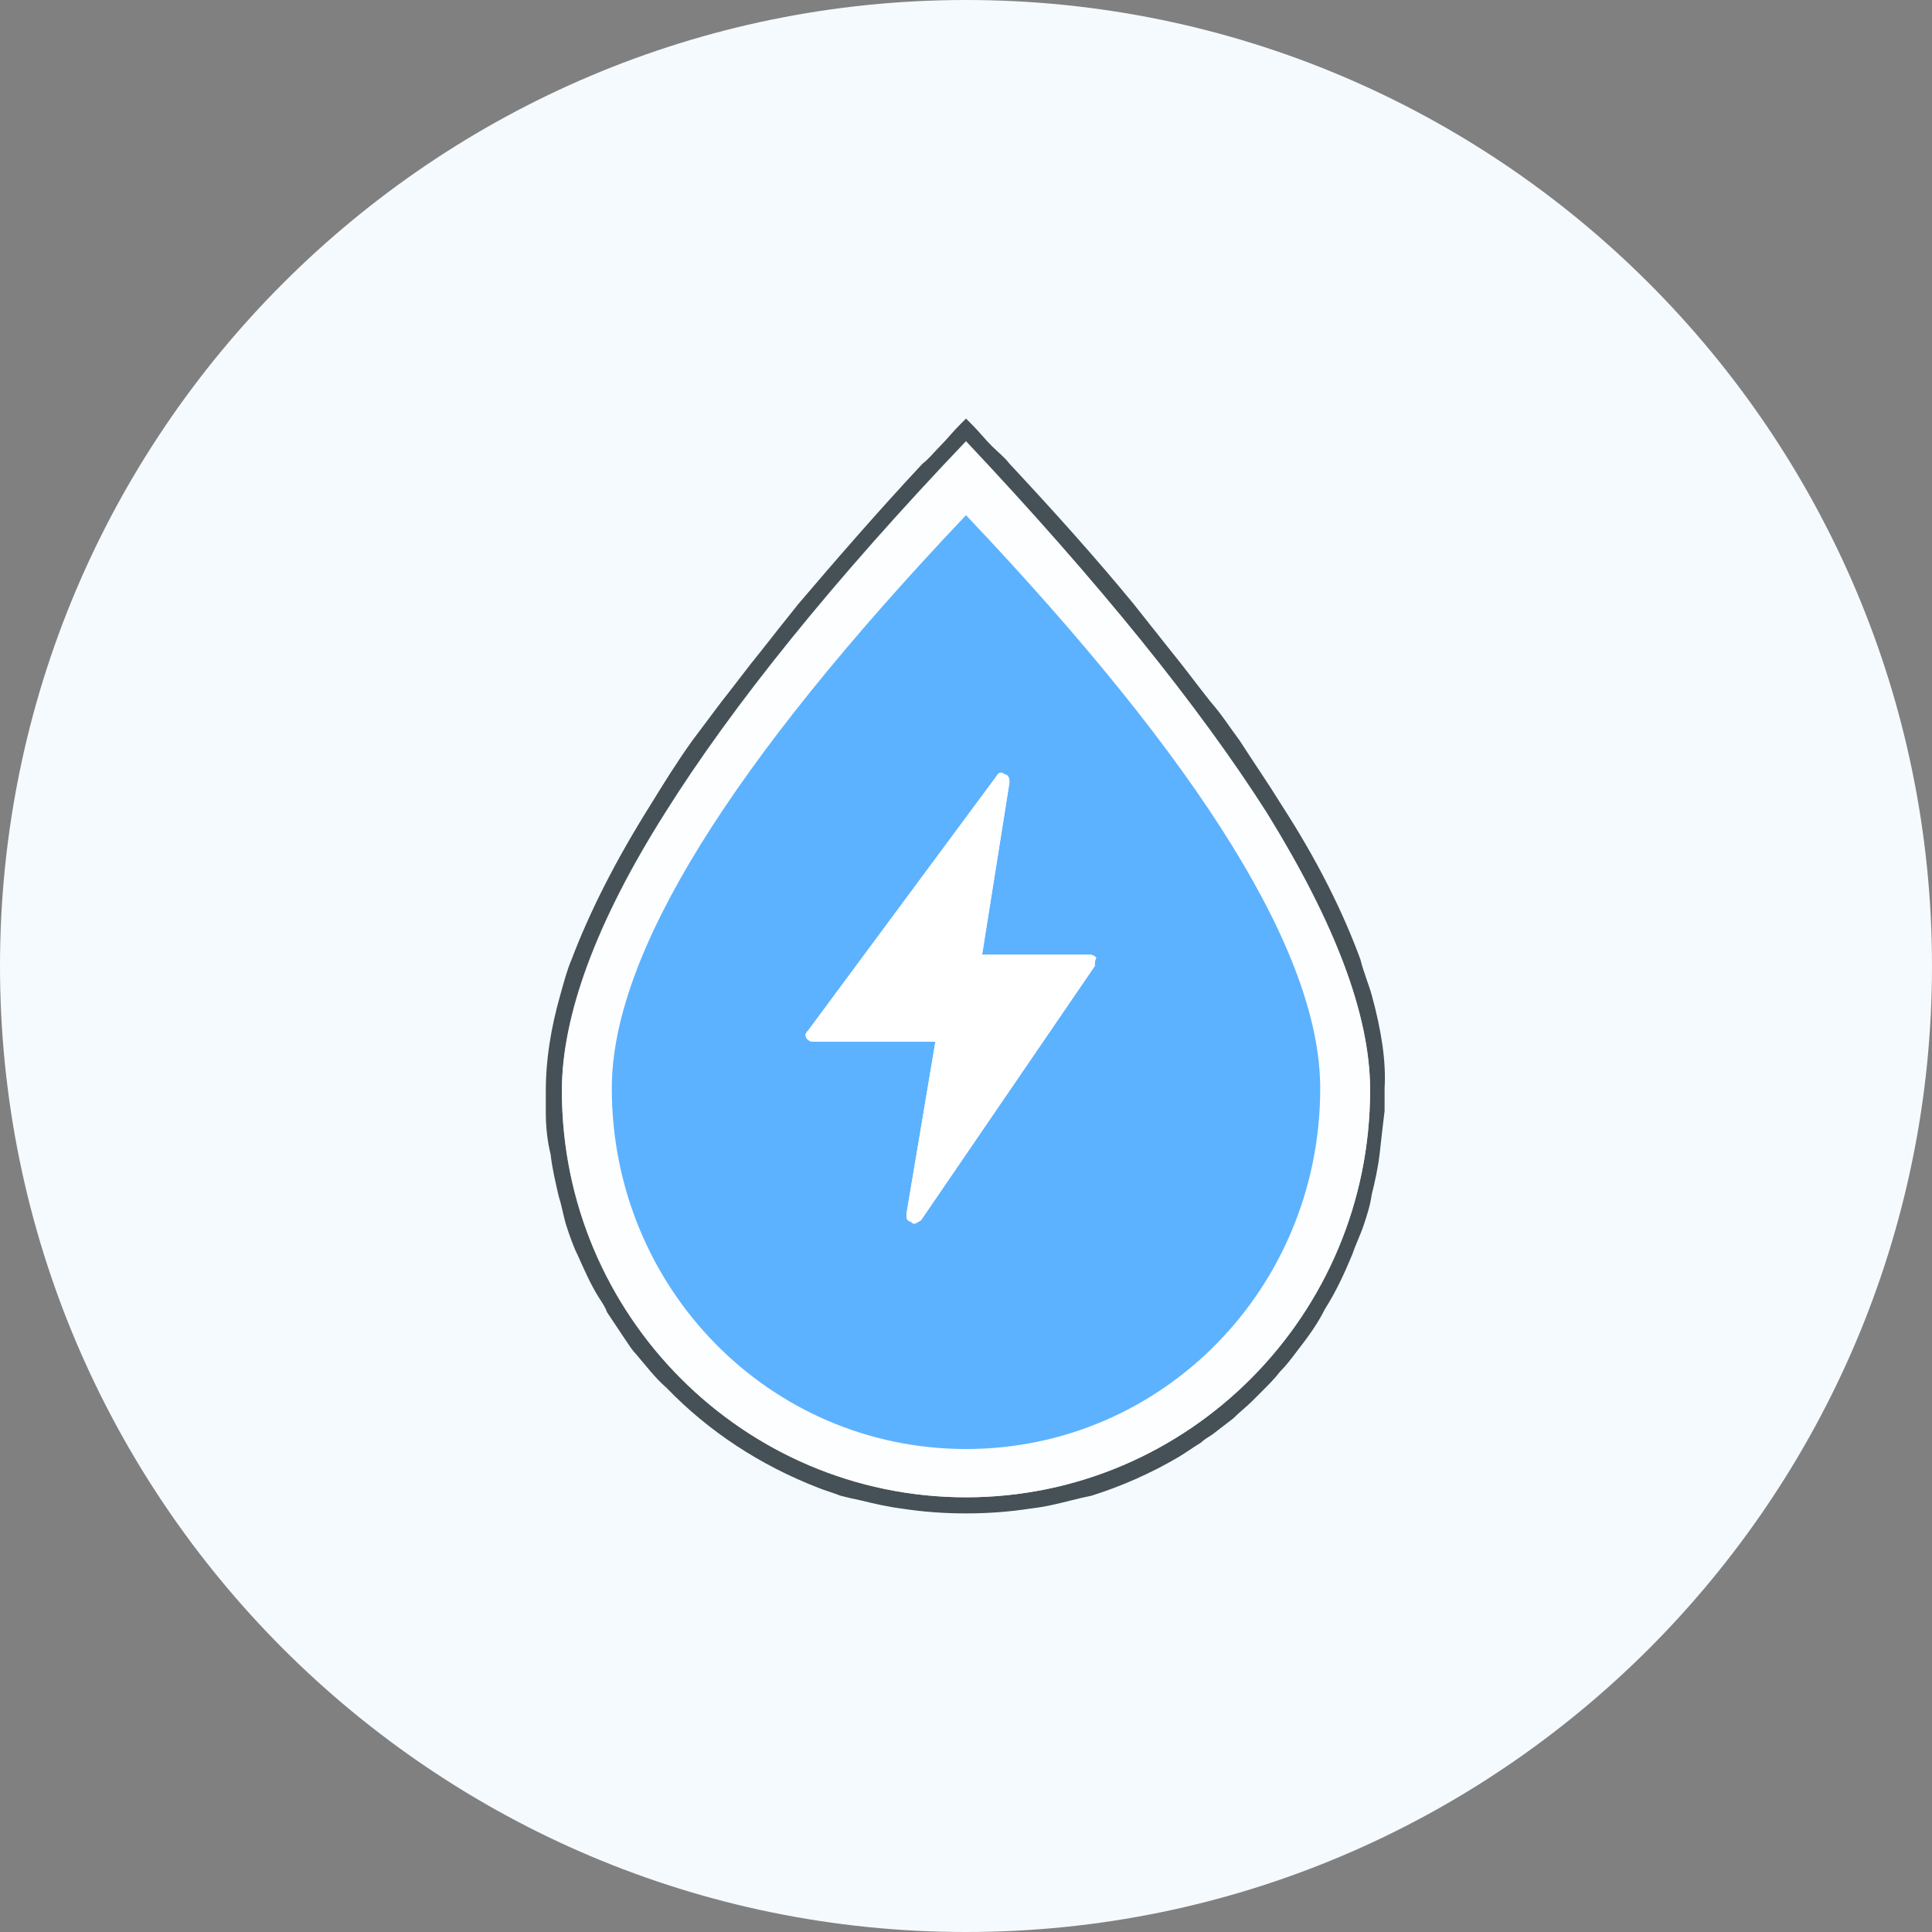 <?xml version="1.0" standalone="no"?><!DOCTYPE svg PUBLIC "-//W3C//DTD SVG 1.1//EN" "http://www.w3.org/Graphics/SVG/1.1/DTD/svg11.dtd"><svg t="1672987791022" class="icon" viewBox="0 0 1024 1024" version="1.1" xmlns="http://www.w3.org/2000/svg" p-id="9496" xmlns:xlink="http://www.w3.org/1999/xlink" width="200" height="200"><rect x="0" y="0" width="1024" height="1024" fill="#808080" stroke="none"/><path d="M512 0c282.453 0 512 229.547 512 512s-229.547 512-512 512S0 794.453 0 512 229.547 0 512 0z" fill="#F5FAFF" p-id="9497"></path><path d="M720.213 509.44c2.56 5.973 4.267 12.8 5.973 18.773-0.853-6.827-3.413-12.8-5.973-18.773z m-17.92 184.32c5.973-9.387 10.24-18.773 14.507-29.013-4.267 10.24-9.387 20.48-14.507 29.013zM686.08 716.8c5.973-7.68 11.093-14.507 15.36-23.04-4.267 8.533-9.387 16.213-15.36 23.04z m-44.373-343.893l15.36 20.48-15.36-20.48z m-40.96-52.907c6.827 8.533 13.653 17.067 19.627 24.747-5.973-7.68-12.8-16.213-19.627-24.747zM546.133 799.573c7.68-0.853 14.507-2.56 21.333-4.267-6.827 1.707-14.507 3.413-21.333 4.267z m-89.6-4.267c6.827 1.707 14.507 3.413 21.333 4.267-6.827-0.853-14.507-2.56-21.333-4.267z m-52.907-449.707c6.827-8.533 12.8-16.213 19.627-24.747-6.827 7.68-13.653 16.213-19.627 24.747z m-35.84 47.787c5.12-6.827 9.387-13.653 15.36-20.48-5.973 6.827-11.093 13.653-15.36 20.48z m-70.827 133.973c1.707-5.973 4.267-11.947 5.973-18.773-1.707 6.827-4.267 12.8-5.973 18.773z" fill="#FFFFFF" p-id="9498"></path><path d="M727.04 527.36c-1.707-5.973-4.267-11.947-5.973-18.773-9.387-25.6-23.04-52.907-41.813-81.92-6.827-11.093-14.507-22.187-22.187-34.133-5.12-6.827-9.387-13.653-15.36-20.48-6.827-8.533-13.653-17.92-21.333-27.307-6.827-8.533-12.8-16.213-19.627-24.747-19.627-23.893-41.813-48.64-65.707-74.24-2.56-3.413-5.973-5.973-9.387-9.387-3.413-3.413-6.827-7.68-10.24-11.093L512 221.867l-3.413 3.413c-3.413 3.413-6.827 7.68-10.24 11.093-3.413 3.413-5.973 6.827-9.387 9.387-23.893 25.6-46.08 51.2-65.707 74.24-6.827 8.533-13.653 17.067-19.627 24.747-7.68 9.387-14.507 18.773-21.333 27.307L366.933 392.533c-8.533 11.947-15.36 23.04-22.187 34.133-18.773 29.867-32.427 57.173-41.813 81.92-2.56 5.973-4.267 12.8-5.973 18.773-5.12 17.92-7.68 34.987-7.68 50.347v11.947c0 7.68 0.853 15.36 2.56 22.187 0.853 7.68 2.56 14.507 4.267 22.187 1.707 5.12 2.56 11.093 4.267 16.213 1.707 5.12 3.413 10.24 5.973 15.36 3.413 7.68 6.827 15.36 11.093 22.187 1.707 2.56 3.413 5.12 4.267 7.68l10.24 15.36c1.707 2.56 3.413 5.12 5.12 6.827 5.12 5.973 10.24 12.8 16.213 17.92 22.187 23.04 49.493 40.96 80.213 52.907 4.267 1.707 7.68 2.56 11.947 4.267 3.413 0.853 6.827 1.707 11.093 2.56 6.827 1.707 14.507 3.413 21.333 4.267 11.093 1.707 22.187 2.56 34.133 2.56s23.04-0.853 34.133-2.56c7.68-0.853 14.507-2.56 21.333-4.267 3.413-0.853 6.827-1.707 11.093-2.56 16.213-5.12 31.573-11.947 46.08-20.48 4.267-2.56 7.68-5.12 11.947-7.68 1.707-1.707 3.413-2.56 5.973-4.267 3.413-2.56 7.68-5.973 11.093-8.533 3.413-3.413 6.827-5.973 10.24-9.387l5.12-5.12c3.413-3.413 6.827-6.827 9.387-10.24 3.413-3.413 5.973-6.827 8.533-10.24 5.973-7.68 11.093-14.507 15.36-23.04 5.973-9.387 10.24-18.773 14.507-29.013 1.707-5.12 4.267-10.24 5.973-15.36 1.707-5.12 3.413-10.24 4.267-16.213 1.707-6.827 3.413-14.507 4.267-22.187 0.853-7.68 1.707-15.36 2.56-22.187v-11.947c0.853-14.507-1.707-30.72-6.827-49.493zM512 793.6c-117.76 0-214.187-96.427-214.187-215.893 0-39.253 17.92-88.747 54.613-146.773C388.267 373.76 442.027 307.2 512 233.813c69.973 74.24 123.733 140.8 159.573 197.12 35.84 58.027 54.613 106.667 54.613 146.773C726.187 697.173 629.76 793.6 512 793.6z" fill="#1A272E" opacity=".8" p-id="9499"></path><path d="M671.573 431.787C635.733 374.613 581.973 308.053 512 234.667 441.173 308.907 388.267 375.467 352.427 431.787c-35.84 58.027-54.613 106.667-54.613 146.773C297.813 697.173 394.24 793.6 512 793.6s214.187-96.427 214.187-215.893c0-39.253-18.773-88.747-54.613-145.92zM512 768c-104.107 0-187.733-85.333-187.733-191.147 0-70.827 62.293-171.52 187.733-303.787 125.44 132.267 187.733 232.96 187.733 303.787C699.733 682.667 616.107 768 512 768z" fill="#FFFFFF" opacity=".8" p-id="9500"></path><path d="M512 273.067C386.56 405.333 324.267 506.027 324.267 576.853 324.267 682.667 407.893 768 512 768s187.733-85.333 187.733-191.147c0-70.827-62.293-171.52-187.733-303.787z m68.267 238.933L488.107 646.827c-1.707 0.853-2.56 1.707-3.413 1.707-0.853 0-0.853 0-1.707-0.853-2.56-0.853-2.56-1.707-2.56-4.267l15.36-91.307h-64.853c-1.707 0-2.56-0.853-3.413-1.707-0.853-1.707-0.853-2.56 0.853-4.267l99.84-134.827c0.853-1.707 2.56-2.56 4.267-0.853 1.707 0 2.56 1.707 2.56 4.267L520.533 506.027h57.173c1.707 0 2.56 0.853 3.413 1.707-0.853 0.853-0.853 2.56-0.853 4.267z" fill="#5CB2FF" p-id="9501"></path><path d="M580.267 512L488.107 646.827c-1.707 0.853-2.56 1.707-3.413 1.707-0.853 0-0.853 0-1.707-0.853-2.56-0.853-2.56-1.707-2.56-4.267l15.36-91.307h-64.853c-1.707 0-2.56-0.853-3.413-1.707-0.853-1.707-0.853-2.56 0.853-4.267l99.84-134.827c0.853-1.707 2.56-2.56 4.267-0.853 1.707 0 2.56 1.707 2.56 4.267L520.533 506.027h57.173c1.707 0 2.56 0.853 3.413 1.707-0.853 0.853-0.853 2.56-0.853 4.267z" fill="#FFFFFF" p-id="9502"></path></svg>